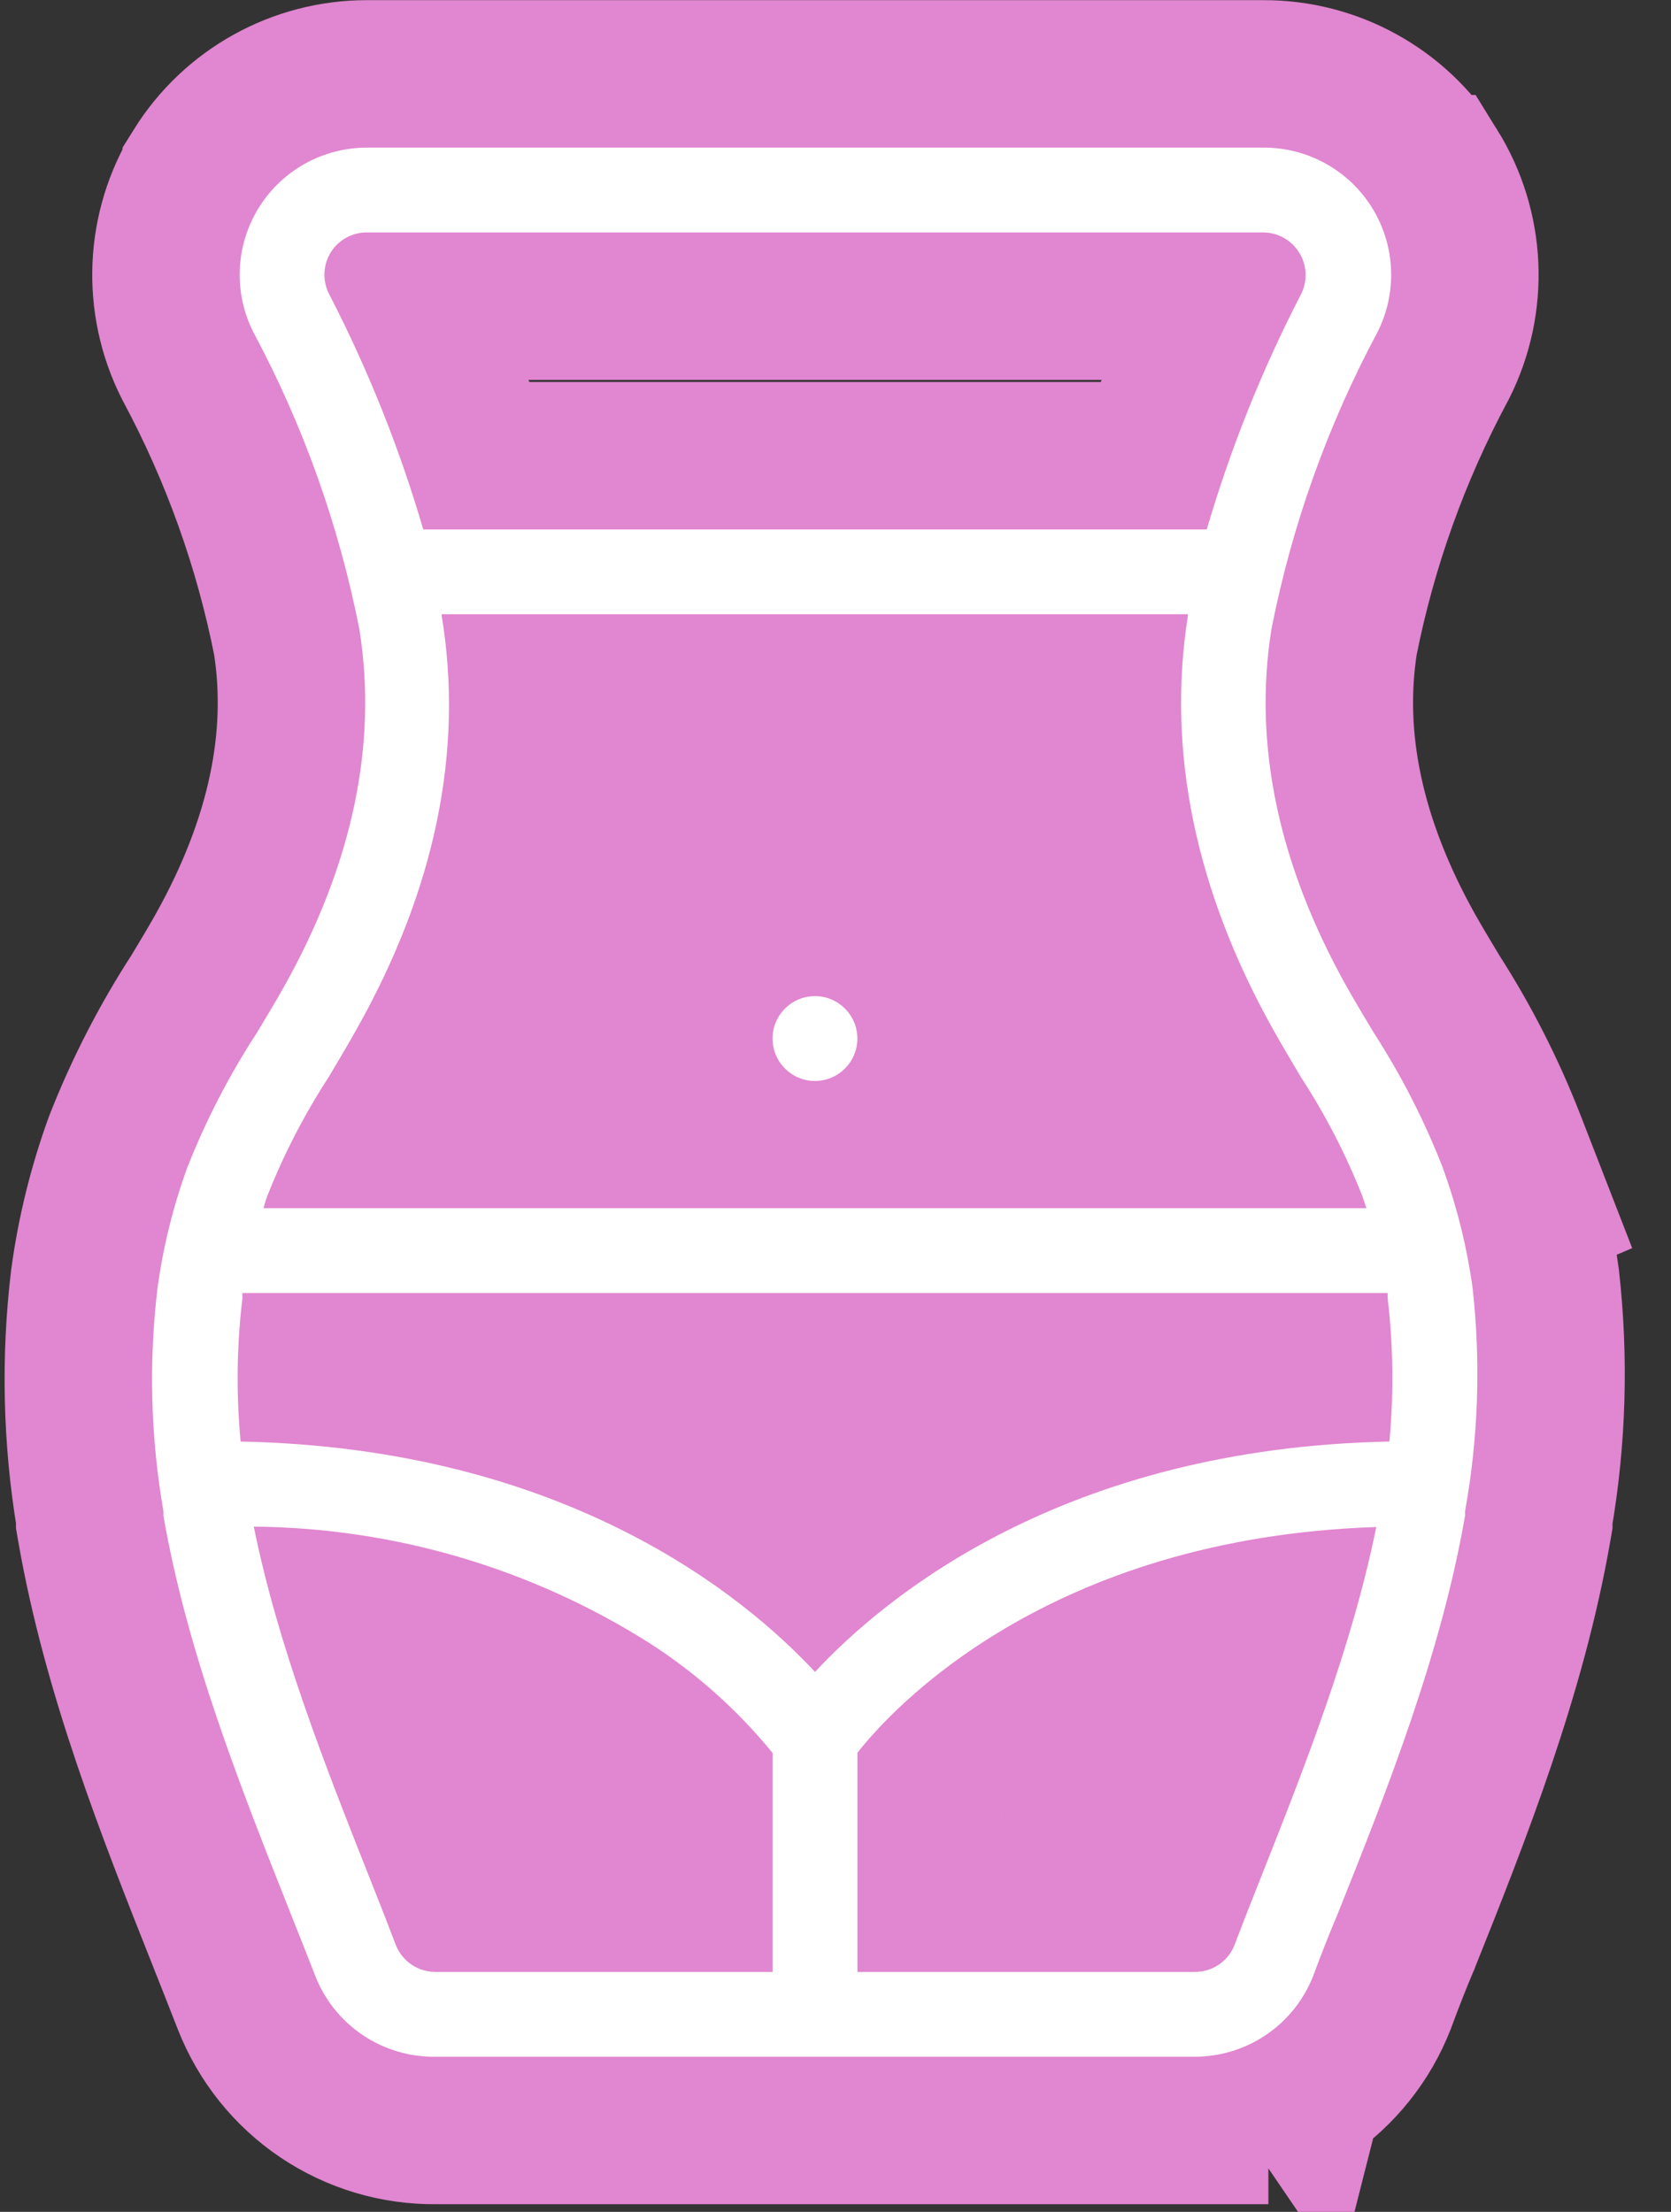 <?xml version="1.0" encoding="UTF-8"?> <svg xmlns="http://www.w3.org/2000/svg" width="34" height="45" viewBox="0 0 34 45" fill="none"><rect x="0" y="0" width="34" height="45" fill="#333333" stroke="none"/> <rect x="8.195" y="13.071" width="15.73" height="24.719" fill="#E186D0"></rect> <path d="M31.185 24.625L31.286 24.582L30.756 23.218C30.349 22.172 29.838 21.17 29.232 20.226C29.053 19.931 28.88 19.641 28.713 19.347C27.457 17.106 27.043 15.005 27.347 13.062C27.735 11.108 28.41 9.222 29.35 7.466L29.359 7.45L29.367 7.434C30.01 6.16 29.943 4.644 29.19 3.432L29.189 3.432C28.439 2.226 27.117 1.496 25.698 1.503L7.464 1.503L7.463 1.503C6.05 1.504 4.739 2.233 3.993 3.432L3.993 3.433C3.24 4.644 3.173 6.16 3.815 7.433L3.824 7.45L3.832 7.466C4.773 9.222 5.448 11.108 5.835 13.062C6.139 15 5.726 17.102 4.469 19.343C4.303 19.637 4.13 19.926 3.951 20.222C3.339 21.165 2.824 22.166 2.412 23.212L2.405 23.23L2.398 23.249C2.074 24.143 1.845 25.069 1.717 26.011L1.716 26.023L1.714 26.035C1.522 27.644 1.56 29.272 1.825 30.87V30.964L1.847 31.091C2.358 34.036 3.481 36.866 4.502 39.438L4.52 39.484L4.522 39.487C4.628 39.753 4.733 40.019 4.835 40.281L5.018 40.747C5.322 41.52 5.853 42.183 6.542 42.647L6.542 42.647C7.229 43.109 8.039 43.352 8.866 43.344H24.307H24.308V41.844M31.185 24.625L26.613 42.633L25.768 41.394M31.185 24.625C31.296 25.074 31.383 25.53 31.447 25.989L31.45 26.009L31.452 26.028C31.633 27.642 31.586 29.274 31.31 30.875V30.964L31.288 31.091C30.774 34.053 29.642 36.916 28.613 39.488L28.608 39.502L28.601 39.517C28.44 39.896 28.281 40.304 28.127 40.719L28.122 40.733L28.117 40.746C27.817 41.513 27.292 42.17 26.613 42.633L25.768 41.394M31.185 24.625L26.72 40.199M24.308 41.844C24.829 41.844 25.338 41.687 25.768 41.394M24.308 41.844H8.858H24.308ZM25.768 41.394C26.198 41.101 26.53 40.684 26.72 40.199M26.72 40.199C26.88 39.768 27.048 39.336 27.221 38.931L26.72 40.199ZM7.726 23.081H25.432C25.361 22.963 25.288 22.847 25.213 22.732L25.195 22.705L25.179 22.678C25.147 22.624 25.115 22.569 25.082 22.513C24.922 22.243 24.75 21.954 24.586 21.66M7.726 23.081L24.586 21.66M7.726 23.081C7.797 22.963 7.87 22.847 7.945 22.732L7.962 22.705L7.978 22.678C8.009 22.626 8.039 22.574 8.071 22.522C8.232 22.249 8.405 21.959 8.57 21.663C9.984 19.149 10.701 16.571 10.632 13.997H22.535M7.726 23.081L22.535 13.997M24.586 21.66C23.182 19.143 22.475 16.566 22.535 13.997M24.586 21.66L22.535 13.997M18.946 36.212C19.786 35.306 22.005 33.371 26.032 32.752C25.554 34.361 24.916 35.993 24.256 37.658L24.223 37.74C24.106 38.032 23.991 38.325 23.878 38.618H18.946V36.212ZM26.83 27.899C21.779 28.309 18.469 30.32 16.583 31.941C14.697 30.32 11.387 28.309 6.336 27.899C6.337 27.868 6.337 27.838 6.338 27.807L26.829 27.807C26.829 27.838 26.83 27.868 26.83 27.899ZM8.49 6.229H24.679C24.213 7.218 23.804 8.234 23.454 9.271H9.713C9.364 8.234 8.956 7.218 8.49 6.229ZM12.415 34.697C13.08 35.125 13.687 35.637 14.22 36.221L14.22 38.618H9.295C9.18 38.32 9.063 38.022 8.944 37.724C8.269 36.022 7.614 34.359 7.128 32.718C9 33.006 10.801 33.677 12.415 34.697Z" fill="#E186D0" stroke="#E186D0" stroke-width="3"></path> <path d="M16.582 23.492C17.887 23.492 18.945 22.434 18.945 21.129C18.945 19.824 17.887 18.766 16.582 18.766C15.276 18.766 14.219 19.824 14.219 21.129C14.219 22.434 15.277 23.492 16.582 23.492Z" fill="#E186D0" stroke="#E186D0" stroke-width="3"></path> <path d="M29.358 23.761C28.985 22.803 28.516 21.885 27.959 21.021C27.774 20.714 27.588 20.404 27.407 20.084C26.013 17.598 25.495 15.147 25.87 12.8C26.286 10.69 27.013 8.653 28.028 6.758C28.435 5.951 28.393 4.991 27.916 4.224C27.44 3.46 26.602 2.998 25.702 3.003H7.464C6.569 3.004 5.739 3.465 5.267 4.224C4.79 4.991 4.748 5.951 5.155 6.758C6.17 8.653 6.897 10.69 7.312 12.8C7.688 15.143 7.17 17.594 5.776 20.08C5.595 20.4 5.409 20.71 5.224 21.017L5.224 21.016C4.66 21.881 4.186 22.801 3.808 23.761C3.52 24.555 3.317 25.376 3.204 26.213C3.024 27.721 3.065 29.247 3.325 30.744V30.835C3.808 33.618 4.879 36.32 5.914 38.931C6.087 39.362 6.256 39.794 6.415 40.199H6.415C6.607 40.689 6.943 41.109 7.38 41.403C7.816 41.696 8.331 41.85 8.858 41.844H24.308C24.829 41.844 25.338 41.687 25.768 41.394C26.198 41.101 26.53 40.684 26.72 40.199C26.88 39.768 27.048 39.336 27.221 38.931C28.257 36.341 29.327 33.618 29.81 30.835V30.744C30.081 29.243 30.132 27.711 29.962 26.195C29.846 25.365 29.644 24.549 29.357 23.761L29.358 23.761ZM6.7 5.989C6.556 5.716 6.57 5.387 6.735 5.126C6.894 4.878 7.169 4.728 7.464 4.729H25.702C25.999 4.73 26.274 4.883 26.432 5.135C26.597 5.395 26.61 5.725 26.466 5.998C25.678 7.524 25.038 9.122 24.554 10.771H8.612C8.129 9.119 7.489 7.518 6.7 5.989ZM5.436 24.339C5.771 23.491 6.19 22.678 6.687 21.914C6.881 21.586 7.076 21.262 7.261 20.93C8.854 18.099 9.441 15.272 8.987 12.527V12.497H24.17V12.527C23.738 15.272 24.317 18.099 25.896 20.93C26.082 21.262 26.276 21.586 26.47 21.914C26.968 22.678 27.387 23.491 27.722 24.339C27.752 24.421 27.773 24.499 27.804 24.581H5.362C5.384 24.499 5.405 24.421 5.436 24.339ZM15.72 40.118H8.858C8.504 40.118 8.186 39.902 8.055 39.574C7.891 39.142 7.723 38.711 7.55 38.279C6.614 35.918 5.656 33.489 5.164 31.059C8.018 31.083 10.809 31.905 13.221 33.432C14.167 34.04 15.01 34.793 15.72 35.664L15.72 40.118ZM25.616 38.296C25.443 38.728 25.275 39.159 25.111 39.591C24.975 39.913 24.658 40.121 24.308 40.118H17.446V35.66C18.119 34.797 21.3 31.288 28.003 31.067C27.511 33.497 26.553 35.936 25.616 38.296H25.616ZM28.27 29.328C21.654 29.458 18.012 32.479 16.583 34.015C15.155 32.478 11.512 29.458 4.896 29.328C4.805 28.363 4.816 27.391 4.931 26.428V26.307L28.235 26.307V26.415V26.415C28.349 27.382 28.361 28.359 28.27 29.328H28.27Z" fill="white"></path> <path d="M17.445 21.129C17.445 21.605 17.059 21.992 16.582 21.992C16.105 21.992 15.719 21.605 15.719 21.129C15.719 20.652 16.105 20.266 16.582 20.266C17.059 20.266 17.445 20.652 17.445 21.129Z" fill="white"></path> </svg> 